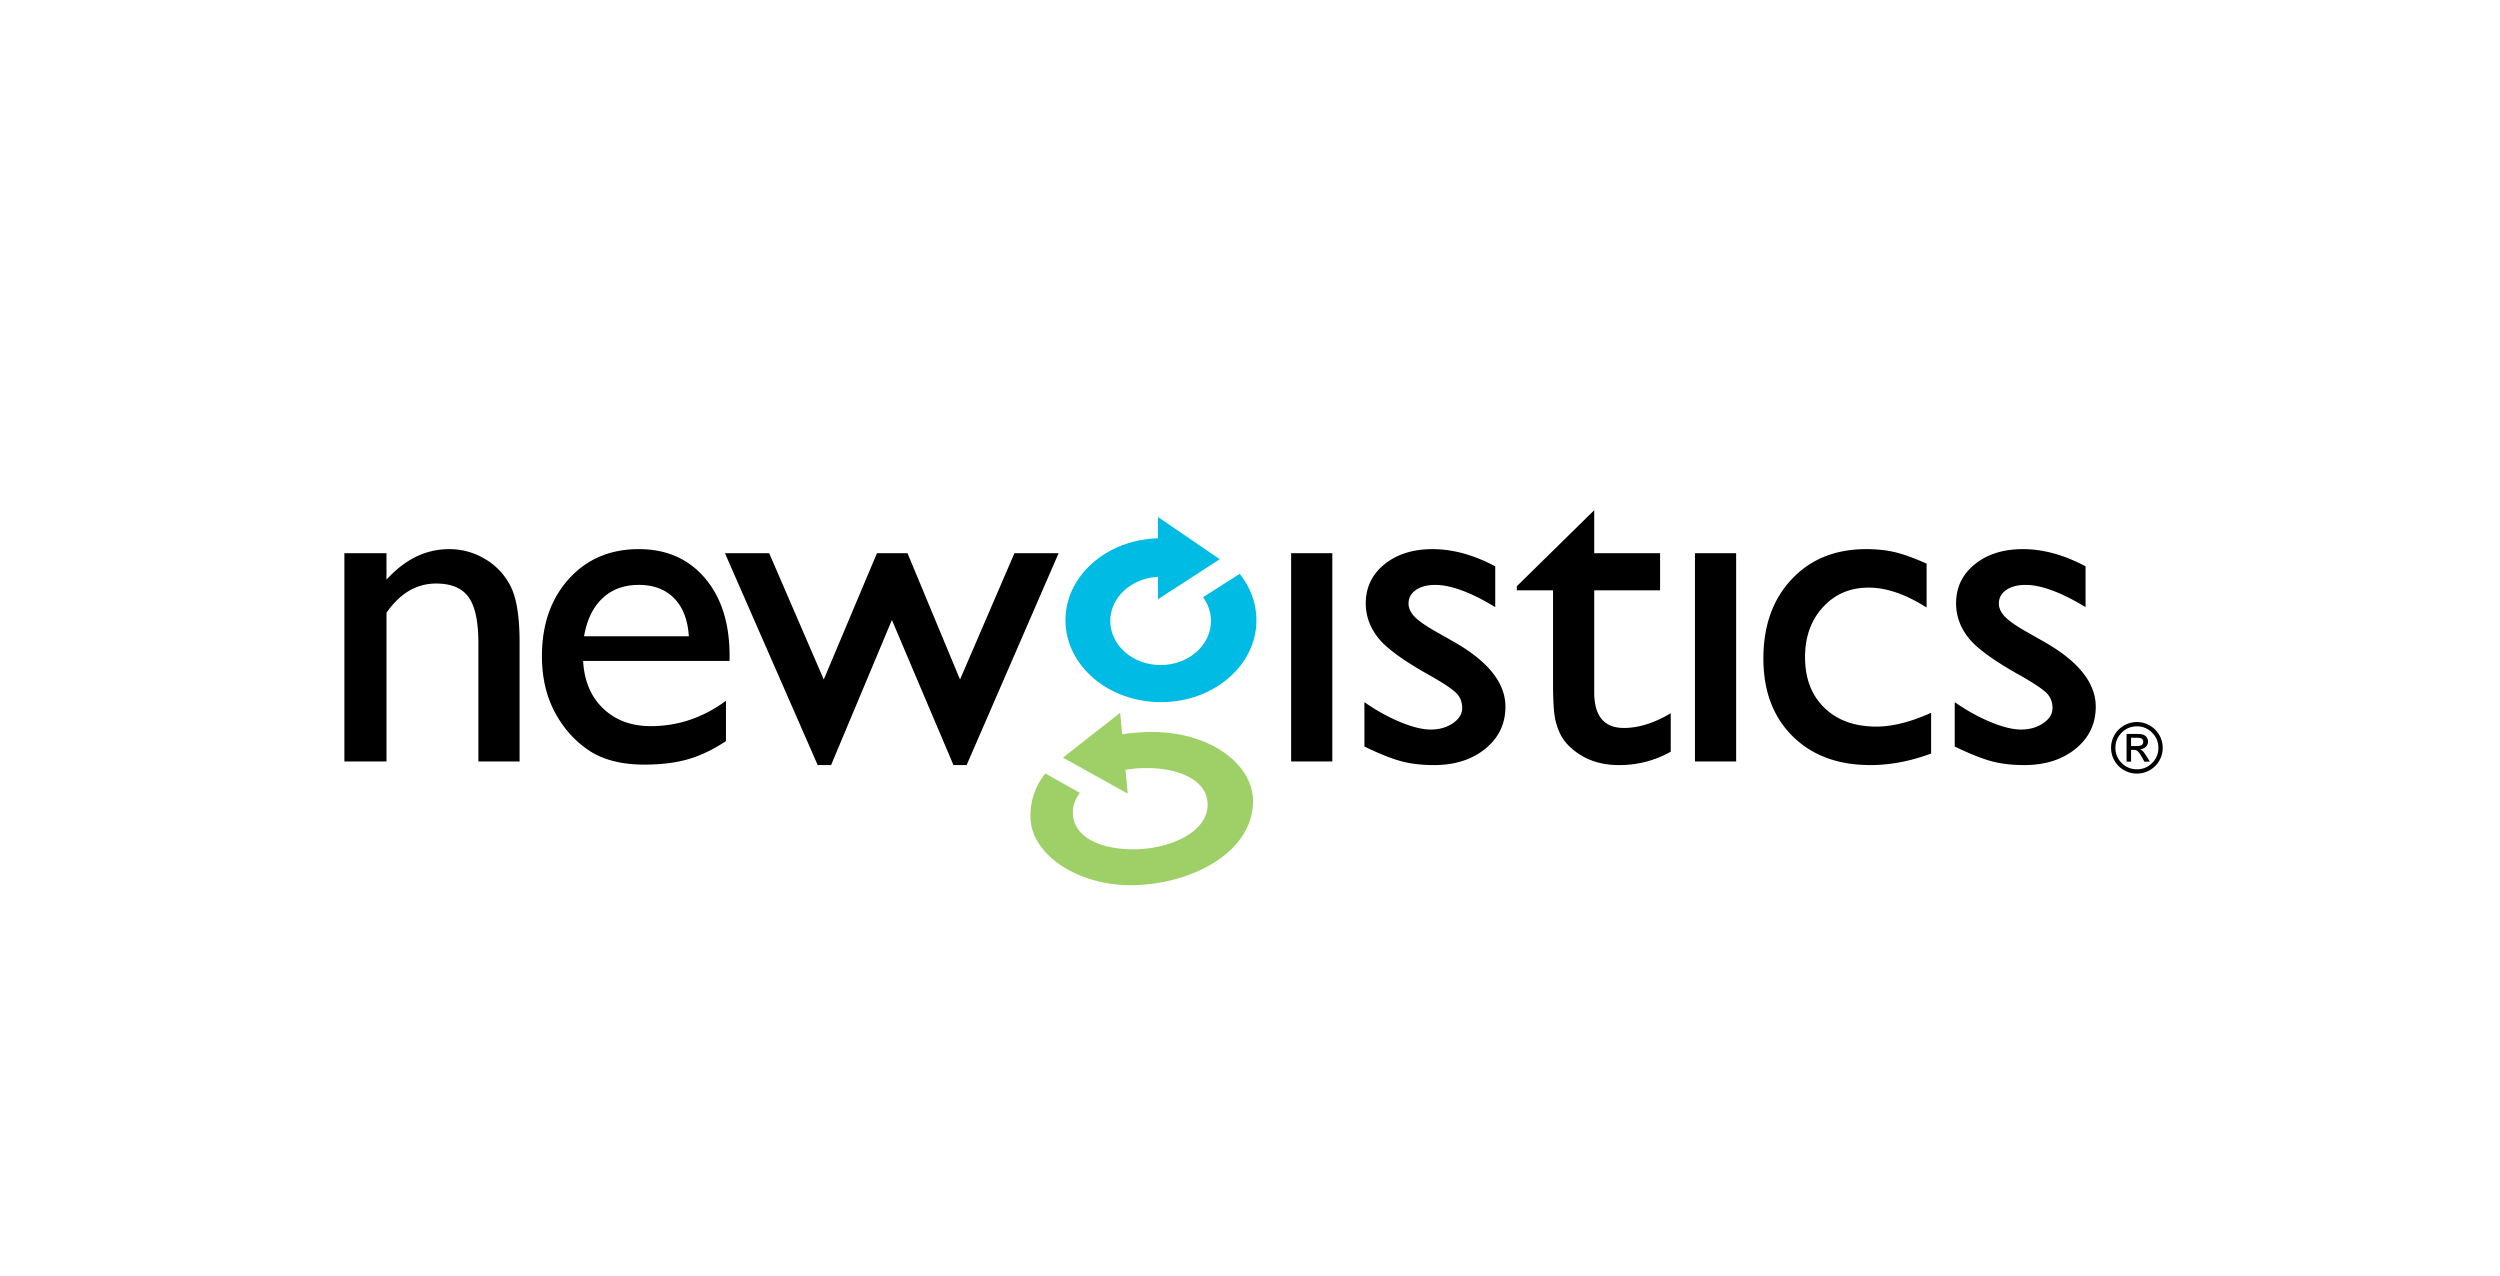 <svg xmlns="http://www.w3.org/2000/svg" width="196" height="100" fill="none"><path fill-rule="evenodd" clip-rule="evenodd" d="M30.3 43.371v2.077c1.444-1.597 3.082-2.396 4.916-2.396 1.018 0 1.964.264 2.84.79a5.151 5.151 0 0 1 1.996 2.165c.455.917.683 2.369.683 4.356v9.335h-3.23v-9.299c0-1.668-.254-2.86-.762-3.575-.51-.717-1.361-1.075-2.556-1.075-1.526 0-2.821.763-3.886 2.29v11.659H27V43.371h3.3zm15.489 6.513h8.216c-.083-1.29-.468-2.283-1.154-2.981-.686-.698-1.608-1.047-2.768-1.047-1.16 0-2.108.349-2.848 1.047-.74.698-1.222 1.692-1.446 2.981zm11.41 1.934H45.718c.083 1.562.606 2.805 1.57 3.727.964.922 2.21 1.384 3.736 1.384 2.13 0 4.093-.662 5.892-1.987V58.1c-.994.662-1.98 1.135-2.955 1.42-.976.283-2.12.425-3.434.425-1.798 0-3.254-.372-4.366-1.117-1.111-.746-2.002-1.749-2.67-3.009-.67-1.26-1.003-2.718-1.003-4.374 0-2.484.703-4.505 2.112-6.06 1.407-1.556 3.235-2.334 5.483-2.334 2.165 0 3.892.757 5.183 2.272 1.288 1.514 1.933 3.543 1.933 6.086v.408zm22.333-8.447h3.463l-7.212 16.611h-1.031l-4.827-11.375-4.768 11.375h-1.049l-7.271-16.61h3.468l4.278 9.902 4.17-9.903h2.395l4.118 9.903 4.266-9.903zm21.693 16.327h3.229V43.37h-3.229v16.327zm5.745-1.171v-3.479c.91.64 1.843 1.157 2.795 1.553.952.397 1.753.595 2.404.595.675 0 1.255-.166 1.739-.497.485-.331.728-.728.728-1.19 0-.472-.157-.866-.47-1.18-.314-.312-.991-.765-2.032-1.357-2.082-1.16-3.446-2.15-4.091-2.972-.645-.822-.967-1.718-.967-2.689 0-1.254.489-2.277 1.464-3.07.977-.792 2.233-1.189 3.772-1.189 1.596 0 3.235.45 4.915 1.349v3.195c-1.916-1.16-3.484-1.74-4.703-1.74-.627 0-1.133.133-1.517.4-.385.266-.577.619-.577 1.057 0 .38.174.74.522 1.084.349.344.961.757 1.837 1.242l1.153.656c2.722 1.538 4.084 3.241 4.084 5.11 0 1.336-.524 2.434-1.571 3.291-1.047.857-2.393 1.286-4.037 1.286-.971 0-1.834-.103-2.591-.31-.758-.207-1.71-.588-2.857-1.145zm11.948-12.565L124.987 40v3.371h5.164v2.91h-5.164v7.991c0 1.866.775 2.8 2.325 2.8 1.159 0 2.384-.385 3.673-1.154v3.017a8.157 8.157 0 0 1-4.064 1.047c-1.479 0-2.709-.432-3.691-1.296a3.668 3.668 0 0 1-.763-.878c-.201-.325-.37-.751-.506-1.278-.136-.526-.203-1.528-.203-3.008v-7.24h-2.84v-.32zm13.967 13.736h3.229V43.37h-3.229v16.327zm18.515-3.815v3.194c-1.621.603-3.206.905-4.756.905-2.555 0-4.593-.757-6.113-2.272-1.521-1.514-2.281-3.542-2.281-6.086 0-2.567.739-4.638 2.219-6.212 1.479-1.573 3.425-2.36 5.838-2.36.84 0 1.594.08 2.263.24.668.16 1.493.458 2.475.896v3.443c-1.632-1.04-3.147-1.562-4.543-1.562-1.455 0-2.65.512-3.585 1.535-.934 1.023-1.401 2.328-1.401 3.913 0 1.668.505 2.993 1.517 3.975 1.011.982 2.375 1.473 4.09 1.473 1.243 0 2.668-.36 4.277-1.083zm1.851 2.644v-3.479c.911.64 1.842 1.157 2.795 1.553.952.397 1.754.595 2.404.595.675 0 1.254-.166 1.739-.497.486-.331.728-.728.728-1.19 0-.472-.156-.866-.47-1.18-.314-.312-.991-.765-2.032-1.357-2.082-1.16-3.446-2.15-4.091-2.972-.644-.822-.967-1.718-.967-2.689 0-1.254.488-2.277 1.464-3.07.976-.792 2.233-1.189 3.772-1.189 1.596 0 3.235.45 4.915 1.349v3.195c-1.916-1.16-3.485-1.74-4.703-1.74-.627 0-1.133.133-1.517.4-.385.266-.576.619-.576 1.057 0 .38.174.74.522 1.084.348.344.96.757 1.836 1.242l1.154.656c2.722 1.538 4.083 3.241 4.083 5.11 0 1.336-.523 2.434-1.571 3.291-1.047.857-2.393 1.286-4.037 1.286-.97 0-1.834-.103-2.591-.31-.757-.207-1.709-.588-2.857-1.145zm13.825-.69v.654h.428c.183 0 .316-.027.4-.08.084-.052.126-.136.126-.25 0-.12-.041-.203-.122-.252-.081-.048-.225-.072-.431-.072h-.401zm0 1.878h-.352v-2.173h.753c.267 0 .455.02.564.063a.544.544 0 0 1 .265.21.568.568 0 0 1-.075.734.698.698 0 0 1-.448.194c.083.034.159.09.232.167.072.078.164.205.275.382l.262.423h-.428l-.191-.34c-.138-.244-.246-.403-.327-.475a.464.464 0 0 0-.322-.11h-.208v.925zm.458-2.77c-.465 0-.862.164-1.192.494-.329.33-.494.727-.494 1.19 0 .468.164.864.493 1.192.329.328.726.492 1.193.492.464 0 .861-.165 1.19-.493a1.62 1.62 0 0 0 .493-1.19c0-.464-.165-.862-.495-1.191a1.62 1.62 0 0 0-1.188-.495zm0-.335c.361 0 .697.09 1.01.271.313.182.56.428.741.74.182.312.272.648.272 1.009 0 .363-.09.7-.271 1.01-.18.312-.426.557-.739.738a1.99 1.99 0 0 1-1.013.27c-.364 0-.703-.09-1.016-.27a1.974 1.974 0 0 1-.74-.736 1.989 1.989 0 0 1-.27-1.012c0-.363.09-.7.272-1.012.181-.312.428-.558.741-.738.312-.18.651-.27 1.013-.27z" fill="#000"></path><path fill-rule="evenodd" clip-rule="evenodd" d="M97.193 44.99l-2.873 1.832c.392.537.62 1.175.62 1.86 0 1.91-1.767 3.459-3.948 3.459-2.18 0-3.948-1.549-3.948-3.459 0-1.849 1.656-3.359 3.74-3.454v1.752l4.846-3.137-4.846-3.313v1.673c-4.026.107-7.252 2.94-7.252 6.421 0 3.548 3.352 6.424 7.487 6.424 4.134 0 7.486-2.876 7.486-6.424 0-1.349-.484-2.6-1.312-3.634z" fill="#00BBE4"></path><path fill-rule="evenodd" clip-rule="evenodd" d="M90.326 57.388c-.795 0-1.583.063-2.346.184l-.159-1.689-4.484 3.512 5.077 2.828-.174-1.867a9.73 9.73 0 0 1 1.649-.14c2.653 0 4.789 1.004 4.789 2.873 0 2.178-3.016 3.497-5.822 3.497-2.654 0-4.744-1.005-4.744-2.873 0-.581.2-1.102.552-1.552l-2.71-1.523a5.26 5.26 0 0 0-1.17 3.343c0 3.063 3.76 5.418 7.834 5.418 4.637 0 9.618-2.488 9.618-6.593 0-2.909-3.374-5.418-7.91-5.418z" fill="#9FD067"></path></svg>